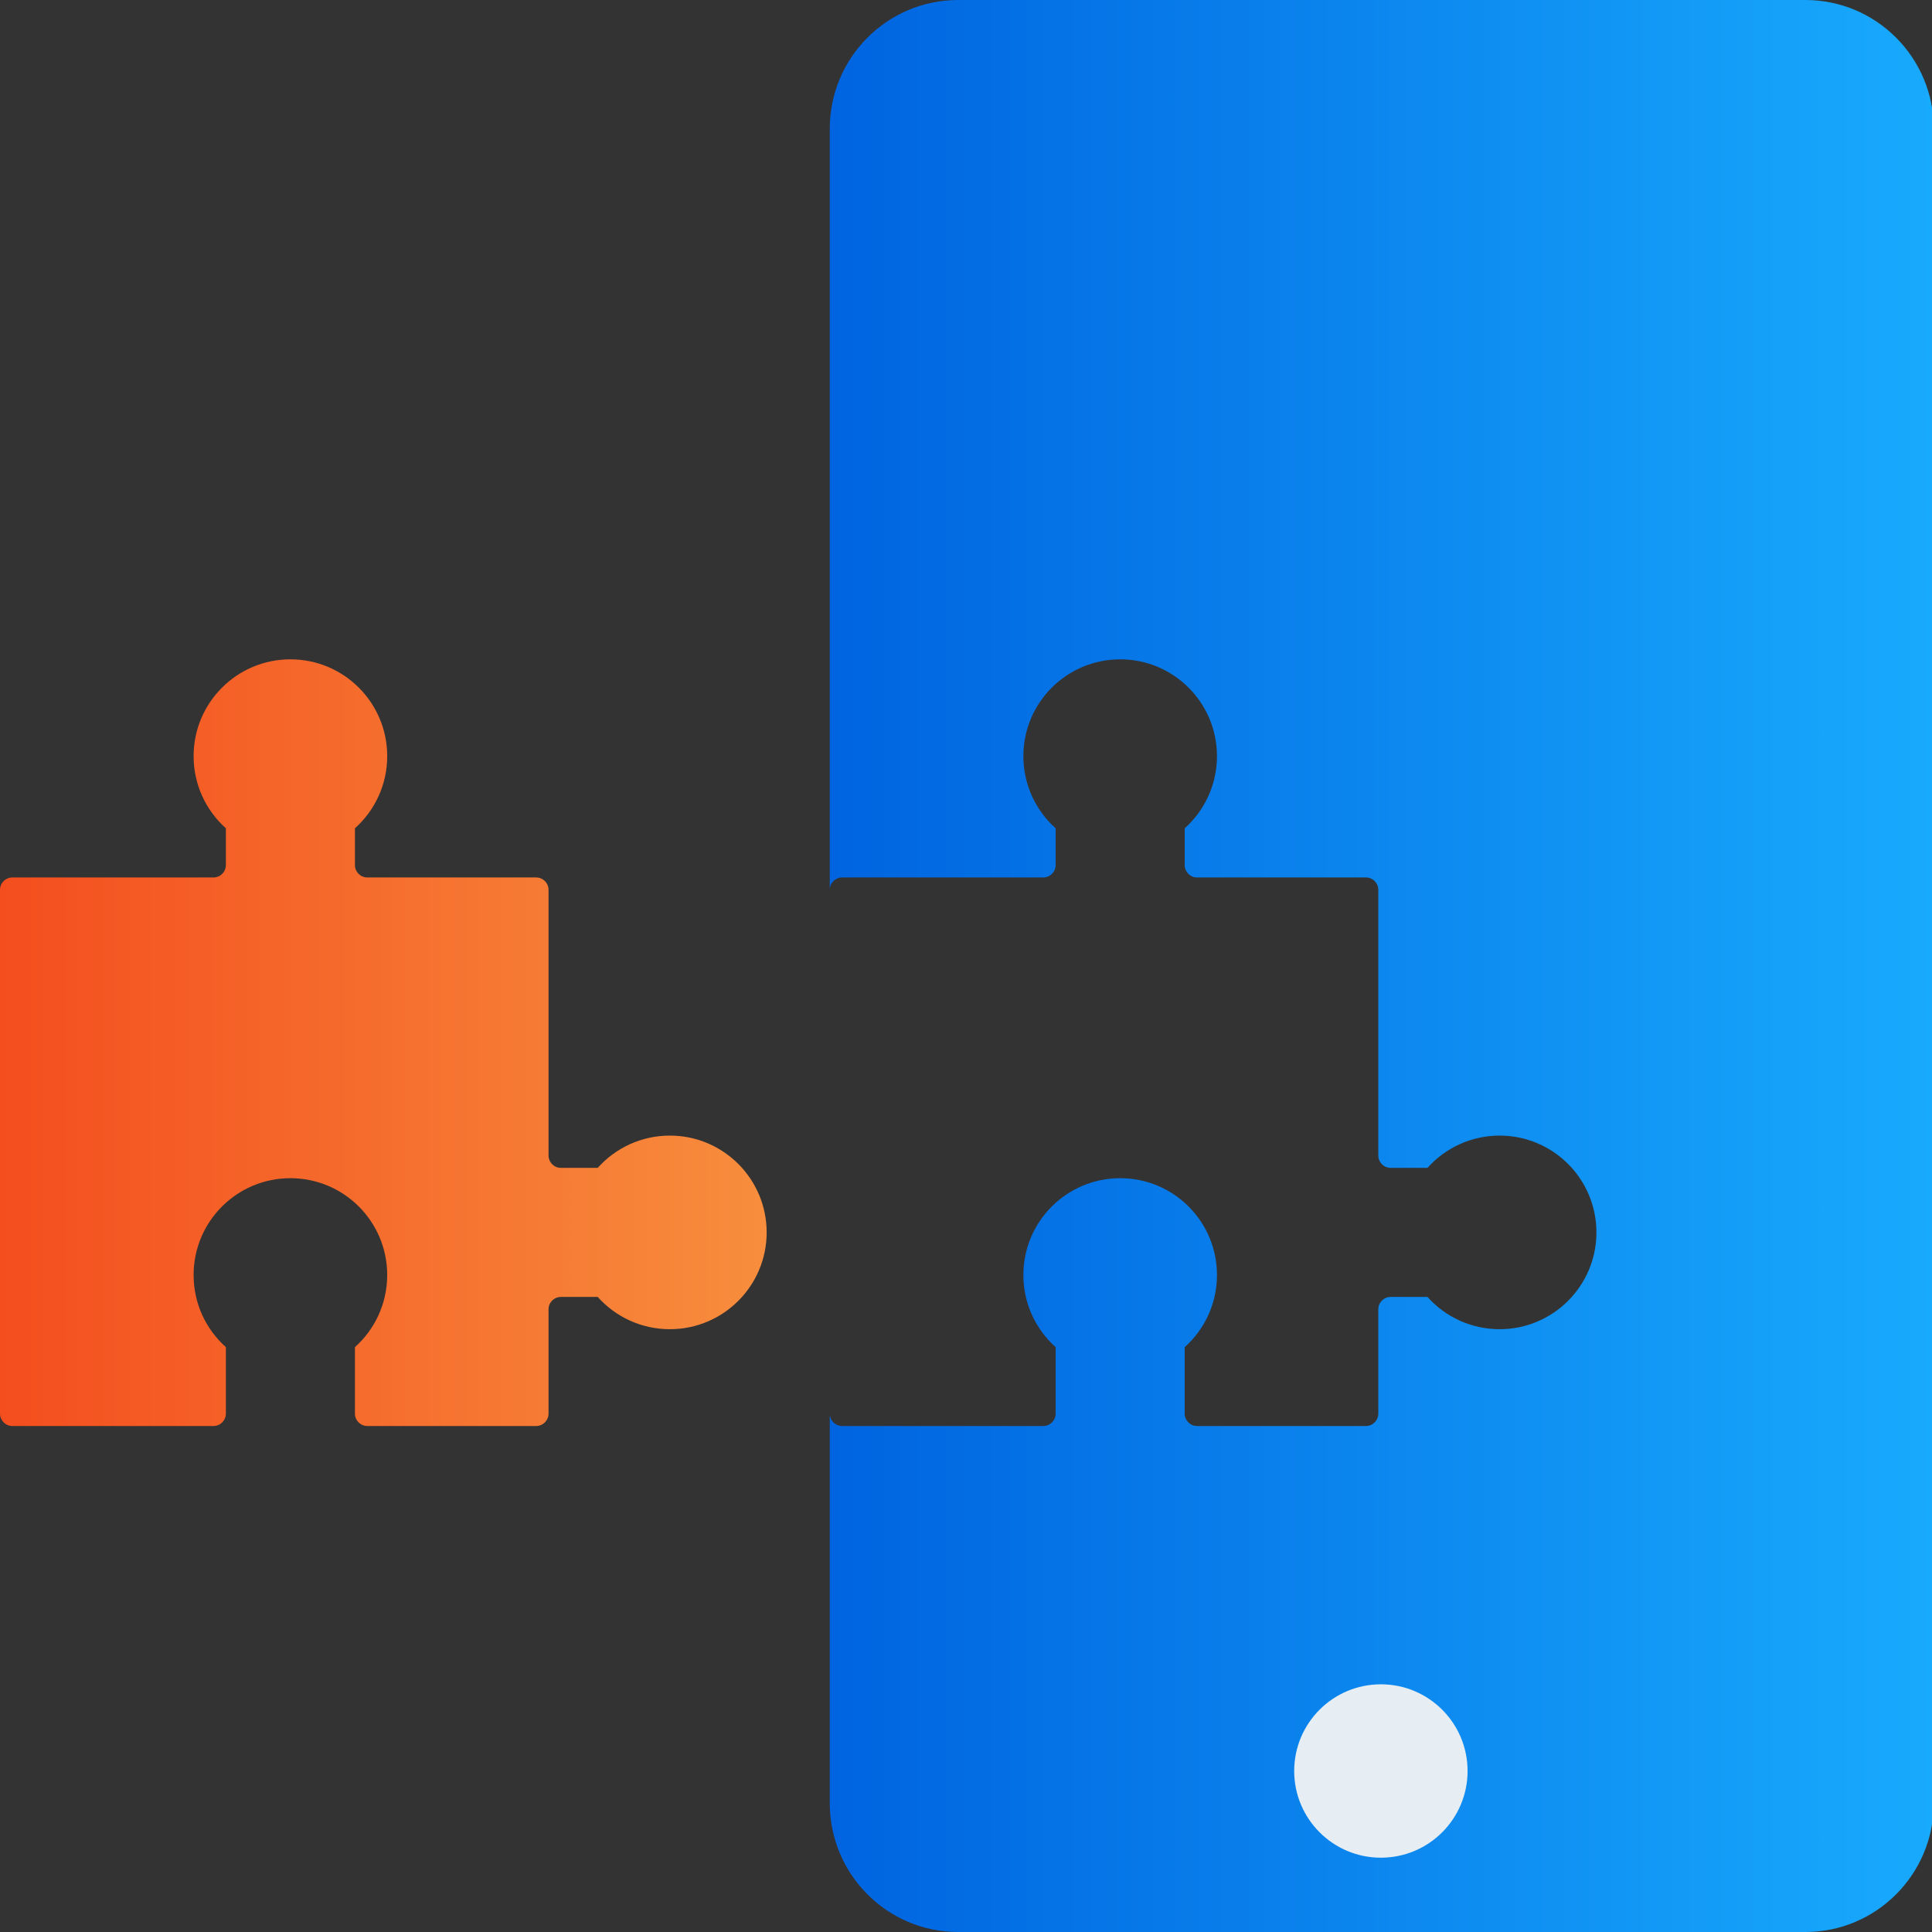 <svg width="312" height="312" viewBox="0 0 312 312" fill="none" xmlns="http://www.w3.org/2000/svg">
<rect x="0" y="0" width="312" height="312" fill="#333333" stroke="none"/>
<g clip-path="url(#clip0_2324_259415)">
<path fill-rule="evenodd" clip-rule="evenodd" d="M154.73 0C143.281 0 133.999 9.312 133.999 20.8V143.701C133.999 142.597 134.894 141.701 135.999 141.701H168.475C169.579 141.701 170.475 140.806 170.475 139.701V133.76C167.277 130.897 165.265 126.738 165.265 122.109C165.265 113.475 172.264 106.476 180.898 106.476C189.531 106.476 196.53 113.475 196.53 122.109C196.53 126.739 194.517 130.899 191.318 133.761V139.701C191.318 140.806 192.214 141.701 193.318 141.701H220.583C221.688 141.701 222.583 142.597 222.583 143.701V186.599C222.583 187.703 223.479 188.599 224.583 188.599H230.524C233.386 185.401 237.546 183.388 242.176 183.388C250.809 183.388 257.808 190.387 257.808 199.021C257.808 207.654 250.809 214.653 242.176 214.653C237.546 214.653 233.386 212.64 230.524 209.442H224.583C223.479 209.442 222.583 210.338 222.583 211.442V228.286C222.583 229.39 221.688 230.286 220.583 230.286H193.318C192.214 230.286 191.318 229.39 191.318 228.286V217.552C194.517 214.69 196.53 210.53 196.53 205.899C196.53 197.266 189.531 190.267 180.898 190.267C172.264 190.267 165.265 197.266 165.265 205.899C165.265 210.528 167.277 214.688 170.475 217.55V228.286C170.475 229.39 169.579 230.286 168.475 230.286H135.999C134.894 230.286 133.999 229.39 133.999 228.286V291.2C133.999 302.688 143.281 312 154.73 312H291.554C303.003 312 312.285 302.688 312.285 291.2V20.8C312.285 9.312 303.003 0 291.554 0H154.73Z" fill="url(#paint0_linear_2324_259415)"/>
<path d="M237 286C237 293.732 230.732 300 223 300C215.268 300 209 293.732 209 286C209 278.268 215.268 272 223 272C230.732 272 237 278.268 237 286Z" fill="#E6EEF3"/>
<path fill-rule="evenodd" clip-rule="evenodd" d="M62.531 122.109C62.531 126.739 60.518 130.899 57.319 133.761V139.701C57.319 140.806 58.215 141.701 59.319 141.701H86.584C87.689 141.701 88.584 142.597 88.584 143.701V186.599C88.584 187.703 89.48 188.599 90.584 188.599H96.525C99.387 185.401 103.547 183.388 108.177 183.388C116.81 183.388 123.809 190.387 123.809 199.021C123.809 207.654 116.81 214.653 108.177 214.653C103.547 214.653 99.387 212.64 96.525 209.442H90.584C89.48 209.442 88.584 210.338 88.584 211.442V228.286C88.584 229.39 87.689 230.286 86.584 230.286H59.319C58.215 230.286 57.319 229.39 57.319 228.286V217.551C60.517 214.689 62.53 210.529 62.53 205.899C62.53 197.265 55.531 190.267 46.897 190.267C38.264 190.267 31.265 197.265 31.265 205.899C31.265 210.529 33.278 214.689 36.476 217.551V228.286C36.476 229.39 35.58 230.286 34.476 230.286H2C0.895 230.286 0 229.39 0 228.286V143.701C0 142.597 0.895 141.701 2 141.701H34.476C35.58 141.701 36.476 140.806 36.476 139.701V133.76C33.278 130.897 31.266 126.738 31.266 122.109C31.266 113.475 38.265 106.476 46.898 106.476C55.532 106.476 62.531 113.475 62.531 122.109Z" fill="url(#paint1_linear_2324_259415)"/>
</g>
<defs>
<linearGradient id="paint0_linear_2324_259415" x1="133.999" y1="157.576" x2="312.285" y2="157.576" gradientUnits="userSpaceOnUse">
<stop stop-color="#0064E0"/>
<stop offset="1" stop-color="#18AAFD"/>
</linearGradient>
<linearGradient id="paint1_linear_2324_259415" x1="0" y1="168.381" x2="122.899" y2="168.381" gradientUnits="userSpaceOnUse">
<stop stop-color="#F44E1E"/>
<stop offset="1" stop-color="#F78D3D"/>
</linearGradient>
<clipPath id="clip0_2324_259415">
<rect width="312" height="312" fill="white"/>
</clipPath>
</defs>
</svg>
